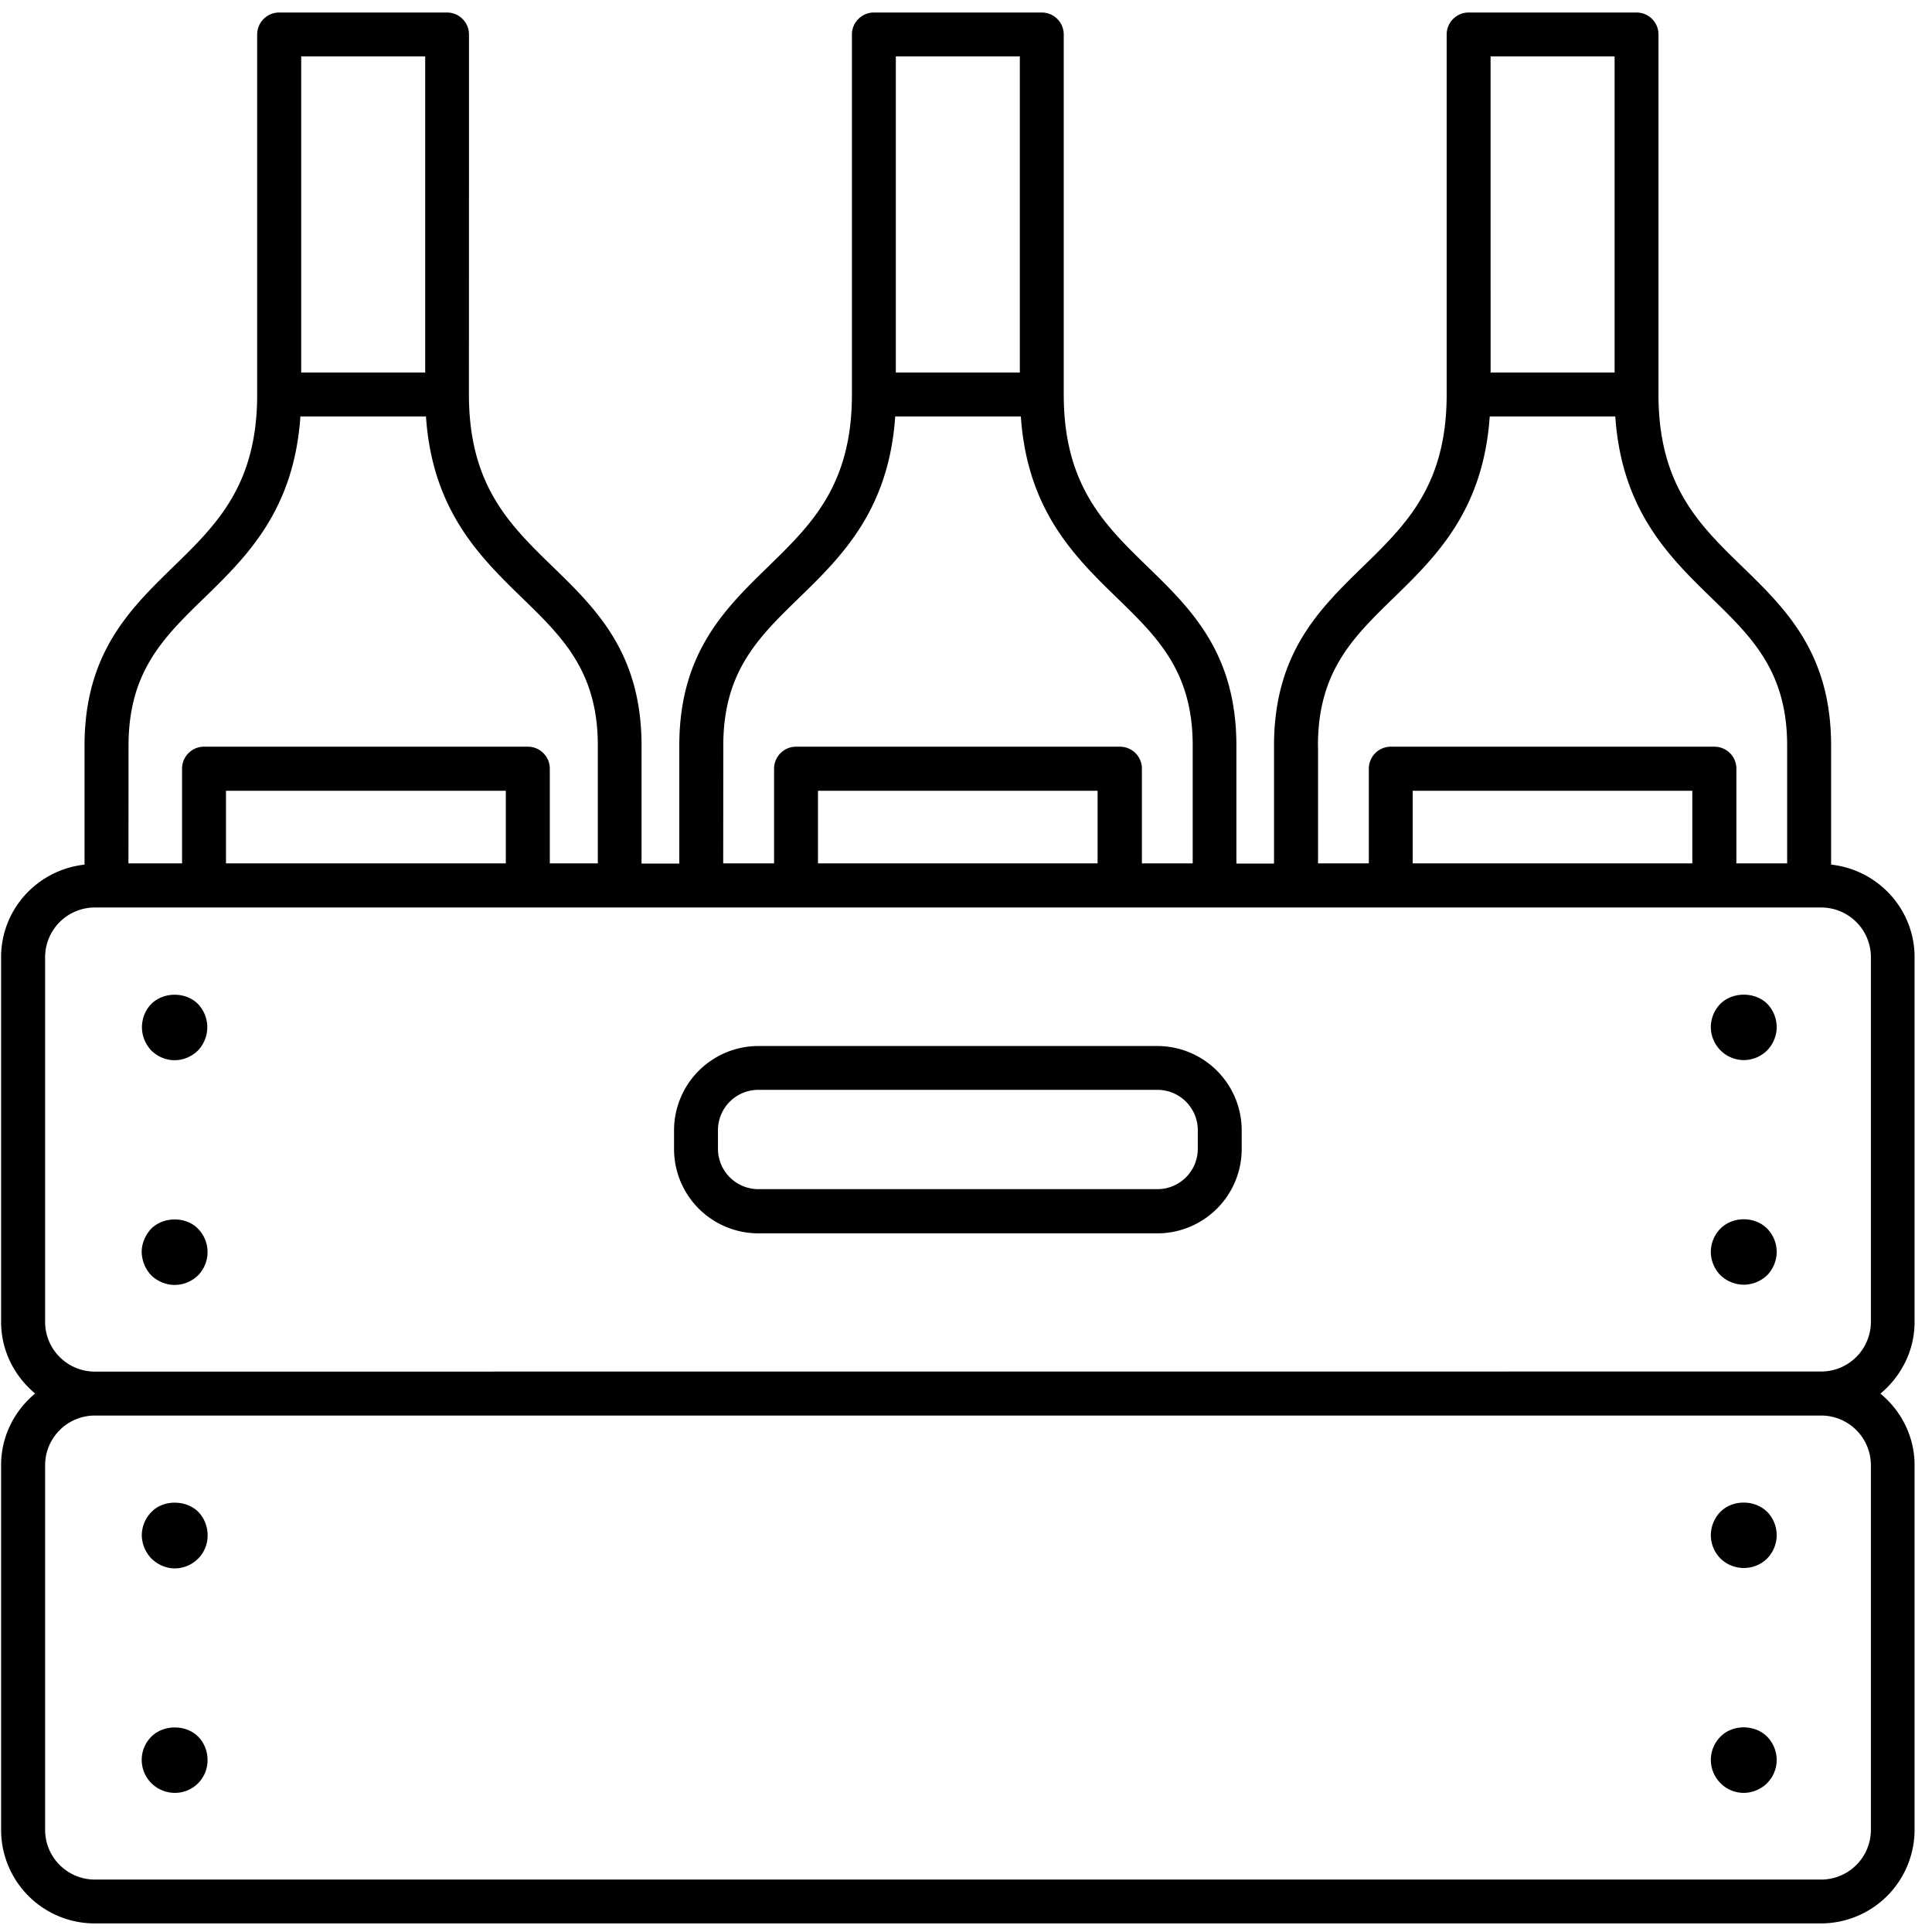 <svg xmlns="http://www.w3.org/2000/svg" xmlns:xlink="http://www.w3.org/1999/xlink" width="88" height="88" viewBox="0 0 88 88"><defs><path id="a" d="M879.489 803.958c.277.281.437.668.437 1.059 0 .398-.16.789-.437 1.07a1.56 1.56 0 0 1-1.063.43 1.55 1.55 0 0 1-1.058-.43 1.524 1.524 0 0 1-.442-1.07c0-.387.16-.778.442-1.059.558-.562 1.558-.562 2.12 0zm-73.594.001c.562-.552 1.57-.552 2.117 0a1.518 1.518 0 0 1 .012 2.129 1.534 1.534 0 0 1-1.07.439c-.387 0-.778-.161-1.06-.432a1.599 1.599 0 0 1-.44-1.073c0-.388.171-.78.44-1.063zm2.12-10.231a1.531 1.531 0 0 1 0 2.121c-.28.281-.67.442-1.067.442a1.51 1.51 0 0 1-1.055-.442 1.553 1.553 0 0 1-.428-1.058c0-.403.16-.793.428-1.063.561-.559 1.565-.559 2.122 0zm71.474-.012c.277.282.437.672.437 1.07 0 .387-.16.778-.437 1.06a1.52 1.52 0 0 1-1.063.44 1.51 1.51 0 0 1-1.5-1.5c0-.398.16-.788.442-1.07.558-.547 1.558-.547 2.12 0zm0 23.141c.277.282.437.672.437 1.07 0 .391-.16.782-.437 1.063a1.51 1.51 0 0 1-1.063.43c-.386 0-.78-.153-1.058-.43a1.52 1.52 0 0 1-.442-1.062c0-.399.16-.79.442-1.07.558-.56 1.558-.551 2.12 0zM808.024 827.1c.28.282.43.672.43 1.063a1.485 1.485 0 0 1-1.489 1.5 1.52 1.52 0 0 1-1.07-.442 1.496 1.496 0 0 1 0-2.12c.55-.551 1.57-.563 2.129 0zm-2.118-10.24c.54-.553 1.56-.553 2.122 0 .28.29.43.674.43 1.074 0 .392-.15.776-.43 1.054-.282.29-.672.45-1.07.45-.387 0-.778-.168-1.06-.45a1.551 1.551 0 0 1-.44-1.054c0-.4.167-.792.448-1.074zm73.583 10.24c.277.282.437.672.437 1.063 0 .398-.16.777-.437 1.058a1.52 1.52 0 0 1-1.063.442 1.49 1.49 0 0 1-1.059-.442 1.496 1.496 0 0 1 0-2.12c.551-.563 1.56-.563 2.122 0zm4.728-35.504a2.266 2.266 0 0 0-2.262-2.261h-78.638a2.266 2.266 0 0 0-2.262 2.261v16.617a2.266 2.266 0 0 0 2.262 2.262l78.634-.004a2.267 2.267 0 0 0 2.266-2.262zm0 23.141a2.266 2.266 0 0 0-2.262-2.261h-78.638a2.266 2.266 0 0 0-2.262 2.261v16.613a2.266 2.266 0 0 0 2.262 2.262h78.634a2.267 2.267 0 0 0 2.266-2.262zm-74.924-30.719v3.307h12.746v-3.307zm-4.442 3.307h2.442v-4.315c0-.55.449-1 1-1h14.75c.55 0 1 .45 1 1v4.315h2.187v-5.365c0-3.373-1.601-4.931-3.453-6.731-1.922-1.87-4.082-3.978-4.375-8.261h-5.719c-.293 4.283-2.453 6.39-4.375 8.261-1.851 1.8-3.453 3.354-3.453 6.731zm7.868-22.357h5.648V750.57h-5.648zm23.539 19.05v3.307h12.736v-3.306zm-4.317 3.307h2.317v-4.314c0-.55.45-1 1-1h14.754a1 1 0 0 1 1 1v4.314h2.314v-5.365c0-3.373-1.599-4.93-3.451-6.73-1.923-1.87-4.084-3.98-4.377-8.262h-5.722c-.293 4.283-2.454 6.391-4.377 8.261-1.852 1.8-3.454 3.354-3.454 6.731zm7.863-22.357h5.648V750.57h-5.648zm23.543 19.05v3.307h12.736v-3.306zm-4.312-2.057v5.364h2.313v-4.314a1 1 0 0 1 1-1h14.742a1 1 0 0 1 1 1v4.314h2.312v-5.364c0-3.374-1.601-4.932-3.453-6.732-1.922-1.87-4.082-3.978-4.375-8.261h-5.719c-.293 4.283-2.453 6.391-4.375 8.261-1.847 1.8-3.449 3.354-3.449 6.732zm7.86-16.993h5.648V750.57h-5.649zm19.311 43.243c0 1.316-.613 2.48-1.554 3.266.941.78 1.554 1.945 1.554 3.261v16.61a4.268 4.268 0 0 1-4.265 4.261h-78.63a4.264 4.264 0 0 1-4.261-4.262v-16.613c0-1.316.61-2.48 1.55-3.261-.937-.782-1.55-1.946-1.55-3.262v-16.613c0-2.191 1.668-3.98 3.8-4.215v-5.414c0-4.219 2.067-6.227 4.06-8.168 1.956-1.906 3.804-3.703 3.804-7.832V749.57c0-.55.45-1 1-1h7.648c.551 0 1 .45 1 1l-.003 16.398c0 4.129 1.847 5.93 3.804 7.832 1.996 1.938 4.059 3.945 4.059 8.168v5.367h1.719v-5.367c0-4.219 2.066-6.227 4.058-8.168 1.957-1.906 3.805-3.703 3.805-7.832V749.57c0-.55.45-1 1-1h7.648a1 1 0 0 1 1 1v16.398c0 4.129 1.848 5.93 3.805 7.832 1.996 1.938 4.059 3.945 4.059 8.168v5.367h1.714v-5.367c0-4.219 2.067-6.227 4.06-8.168 1.956-1.906 3.804-3.703 3.804-7.832V749.57a1 1 0 0 1 1-1h7.648a1 1 0 0 1 1 1v16.398c0 4.129 1.848 5.93 3.805 7.832 1.996 1.938 4.058 3.945 4.058 8.168v5.414c2.13.234 3.801 2.024 3.801 4.215v16.613zm-32.648-8.734a1.839 1.839 0 0 0-1.836-1.836h-18.184a1.839 1.839 0 0 0-1.836 1.836v.851a1.84 1.84 0 0 0 1.836 1.836h18.184a1.839 1.839 0 0 0 1.836-1.836zm-1.836-3.832a3.845 3.845 0 0 1 3.836 3.84v.852a3.845 3.845 0 0 1-3.836 3.84h-18.184a3.842 3.842 0 0 1-3.836-3.84v-.852a3.845 3.845 0 0 1 3.836-3.84z"/></defs><use xlink:href="#a" transform="translate(-799 -748)"/></svg>